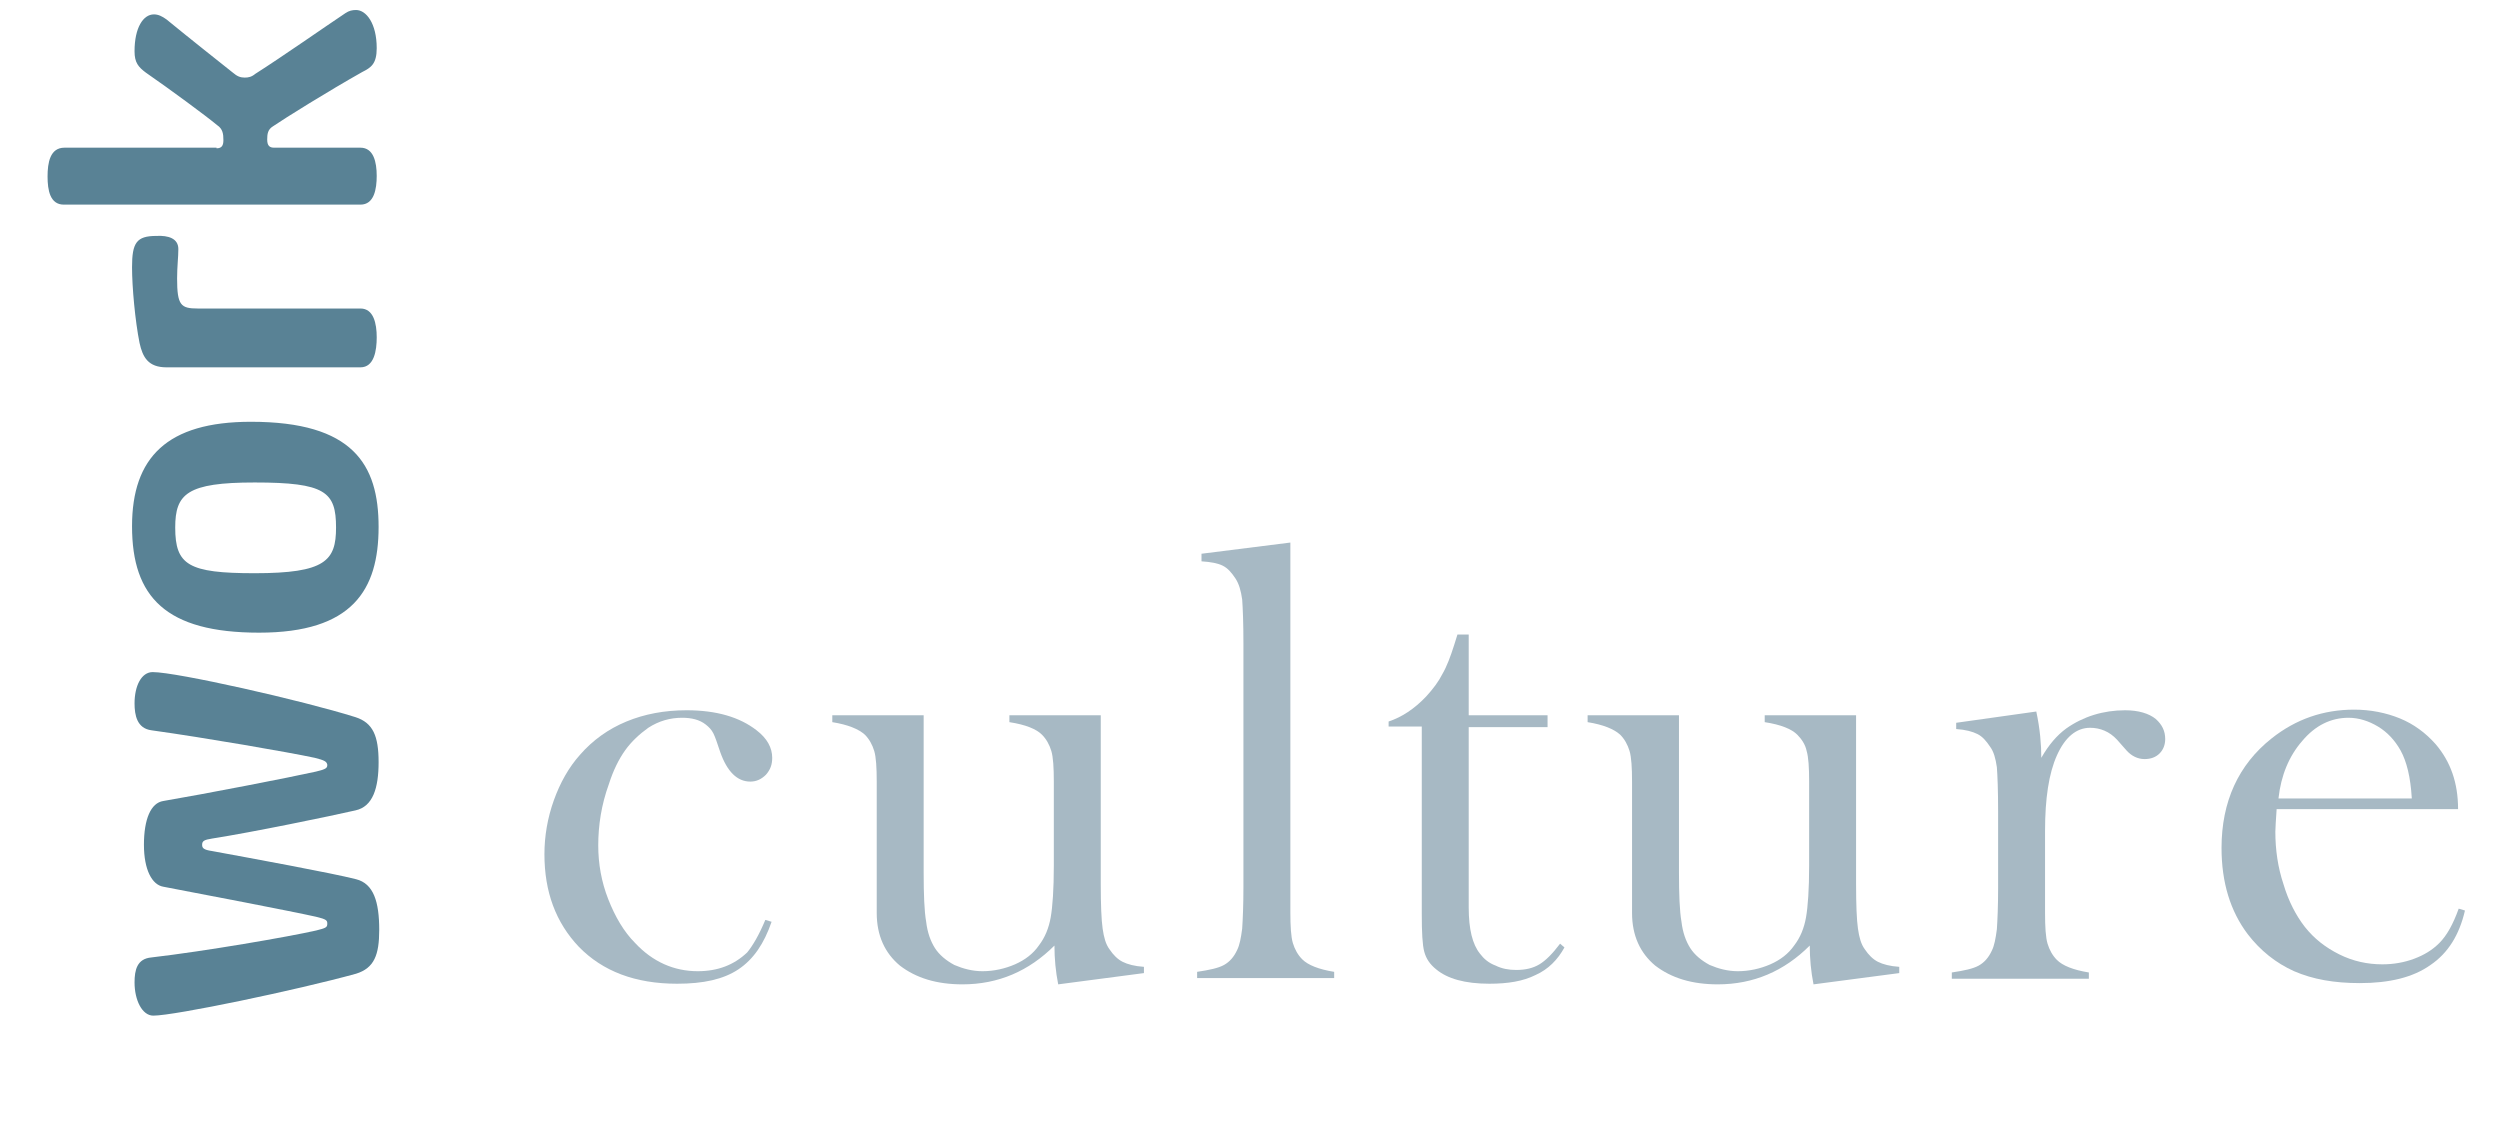 <?xml version="1.0" encoding="UTF-8"?>
<!-- Generator: Adobe Illustrator 28.3.0, SVG Export Plug-In . SVG Version: 6.00 Build 0)  -->
<svg xmlns="http://www.w3.org/2000/svg" xmlns:xlink="http://www.w3.org/1999/xlink" version="1.1" id="Ebene_1" x="0px" y="0px" viewBox="0 0 399.5 183.1" style="enable-background:new 0 0 399.5 183.1;" xml:space="preserve">
<style type="text/css">
	.st0{enable-background:new    ;}
	.st1{fill:#598295;}
	.st2{fill:#A7B9C4;}
</style>
<g class="st0">
	<path class="st1" d="M50.3,121.1c-4.2-0.9-17.5-3.2-26.1-4.4c-2.3-0.3-2.7-2.4-2.7-4.3c0-2.8,1.1-5,2.9-5c3.8,0,23.8,4.5,32.4,7.2   c2.8,0.9,3.7,3,3.7,7.2c0,4.1-0.9,7.1-3.7,7.7c-3.9,0.9-16.5,3.5-22.9,4.5c-1.3,0.2-1.6,0.4-1.6,1c0,0.5,0.2,0.8,1.6,1   c6.5,1.2,19.1,3.5,23,4.5c2.8,0.7,3.7,3.6,3.7,8.1c0,4-0.8,6.1-3.7,7c-9.4,2.6-29,6.7-32.4,6.7c-1.8,0-3-2.5-3-5.3   c0-2,0.4-3.8,2.7-4c8.6-1,21.9-3.3,26.3-4.3c1.6-0.4,1.8-0.5,1.8-1.1c0-0.5-0.1-0.7-1.8-1.1c-4-0.9-18.1-3.6-24.4-4.8   c-1.8-0.3-3.1-2.7-3.1-6.7c0-4.1,1.1-6.7,3.1-7c6.5-1.1,20.4-3.8,24.4-4.7c1.7-0.4,1.8-0.6,1.8-1.1   C52.2,121.7,51.9,121.5,50.3,121.1z"></path>
	<path class="st1" d="M21.1,84.1c0-11,5.6-16.7,19-16.7c16.3,0,20.4,6.8,20.4,16.8c0,10.1-4.2,16.9-19.1,16.9S21.1,95.4,21.1,84.1z    M28,84.3c0,6,2.1,7.3,12.7,7.3c11.3,0,13-2,13-7.3c0-5.7-1.7-7.2-13-7.2C29.9,77.1,28,78.9,28,84.3z"></path>
	<path class="st1" d="M28.5,39.8c0,1.3-0.2,2.8-0.2,4.7c0,4.3,0.6,4.8,3.3,4.8h26c2.1,0,2.6,2.4,2.6,4.6c0,2.1-0.4,4.8-2.6,4.8H26.6   c-2.9,0-3.8-1.6-4.3-3.9c-0.7-3.5-1.2-8.9-1.2-12.1c0-3.9,0.7-5,3.9-5C26.9,37.6,28.5,38.1,28.5,39.8z"></path>
	<path class="st1" d="M34.6,23.7c0.8,0,1.1-0.4,1.1-1.3c0-1-0.1-1.8-1-2.4c-1.8-1.5-7.5-5.7-11.4-8.4c-1.2-0.9-1.8-1.6-1.8-3.4   c0-3.8,1.4-5.9,3.1-5.9c0.7,0,1.3,0.3,2,0.8c3.9,3.2,8.6,6.9,10.6,8.5c0.7,0.6,1.2,0.8,1.9,0.8c0.6,0,1.1-0.1,1.7-0.6   c4.4-2.8,11.1-7.5,14.4-9.7c0.6-0.4,1.1-0.5,1.7-0.5c1.6,0,3.3,2.1,3.3,6.1c0,2.5-0.9,3.1-2.3,3.8c-5.5,3.1-12.4,7.4-14.3,8.7   c-0.8,0.5-0.9,1.2-0.9,2.1c0,1,0.4,1.3,1.1,1.3h13.8c2.1,0,2.6,2.3,2.6,4.5c0,2.1-0.4,4.6-2.6,4.6H10.2c-2.2,0-2.6-2.3-2.6-4.5   c0-2.2,0.4-4.6,2.7-4.6H34.6z"></path>
</g>
<g class="st0">
	<path class="st2" d="M122.3,147l1,0.3c-1.2,3.5-2.9,6-5.3,7.6c-2.4,1.6-5.6,2.3-9.8,2.3c-6.7,0-11.9-2-15.7-5.9   c-3.7-3.9-5.5-8.8-5.5-14.8c0-2.9,0.5-5.8,1.5-8.6c1-2.8,2.4-5.3,4.2-7.3c2-2.3,4.5-4.1,7.4-5.3c2.9-1.2,6.1-1.8,9.6-1.8   c4.8,0,8.5,1.1,11.2,3.2c1.7,1.3,2.5,2.8,2.5,4.4c0,1.1-0.3,1.9-1,2.7c-0.7,0.7-1.5,1.1-2.5,1.1c-2.1,0-3.7-1.6-4.8-4.7   c-0.5-1.5-0.8-2.4-1.1-3s-0.7-1-1.2-1.4c-1-0.8-2.3-1.1-3.8-1.1c-1.9,0-3.7,0.5-5.4,1.6c-1.4,1-2.7,2.2-3.7,3.6   c-1,1.4-1.9,3.2-2.6,5.4c-1.2,3.3-1.7,6.6-1.7,9.8c0,2.9,0.5,5.8,1.6,8.6c1.1,2.8,2.5,5.2,4.3,7c2.8,3,6.2,4.5,10,4.5   c3.2,0,5.8-1,7.9-3C120.3,151.1,121.3,149.4,122.3,147z"></path>
	<path class="st2" d="M169.1,157.3c-0.4-2-0.6-4.1-0.6-6.2c-4.1,4.1-9,6.2-14.7,6.2c-4.1,0-7.4-1-10-3c-2.4-2-3.7-4.8-3.7-8.4v-17.2   l0-3.8c0-2.2-0.1-3.9-0.4-4.9c-0.3-1-0.8-1.9-1.5-2.6c-1-0.9-2.7-1.6-5.2-2v-1.1h14.6v25.1c0,3.5,0.1,6.2,0.4,7.9   c0.2,1.7,0.7,3.1,1.4,4.2c0.7,1.1,1.8,2,3.1,2.7c1.4,0.6,2.9,1,4.5,1c1.8,0,3.6-0.4,5.2-1.1s2.9-1.7,3.8-3c1-1.3,1.6-2.8,1.9-4.5   c0.3-1.7,0.5-4.5,0.5-8.3v-9.7l0-3.7c0-2.2-0.1-3.9-0.4-4.9s-0.8-1.9-1.5-2.6c-0.9-0.9-2.6-1.6-5.2-2v-1.1h14.6v26.9   c0,3.4,0.1,5.8,0.3,7.2c0.2,1.4,0.5,2.5,1.1,3.3c0.6,0.9,1.3,1.6,2.1,2c0.8,0.4,1.9,0.7,3.4,0.8v1L169.1,157.3z"></path>
	<path class="st2" d="M191.9,88.5l14.3-1.8V142l0,3.8c0,2.2,0.1,3.9,0.4,4.9c0.3,1,0.8,1.9,1.5,2.6c0.9,0.9,2.6,1.6,5.1,2v1h-21.9   v-1c2-0.3,3.4-0.6,4.3-1.1c0.9-0.5,1.6-1.3,2.1-2.4c0.4-0.8,0.6-1.9,0.8-3.4c0.1-1.5,0.2-3.8,0.2-6.7v-38.8c0-3.4-0.1-5.7-0.2-7.1   c-0.2-1.4-0.5-2.5-1.1-3.4c-0.6-0.9-1.2-1.6-2-2c-0.8-0.4-1.9-0.6-3.4-0.7V88.5z"></path>
	<path class="st2" d="M234.7,114.3h12.6v1.9h-12.6V145c0,3.5,0.6,5.9,1.8,7.4c0.6,0.8,1.4,1.5,2.5,1.9c1,0.5,2.1,0.7,3.3,0.7   c1.5,0,2.7-0.3,3.7-0.9s2.1-1.7,3.3-3.3l0.7,0.6c-1.1,2-2.6,3.5-4.6,4.4c-2,1-4.4,1.4-7.4,1.4c-3.9,0-6.7-0.8-8.5-2.3   c-1-0.8-1.6-1.7-1.9-2.8c-0.3-1.1-0.4-3.1-0.4-6v-30h-5.3v-0.8c2.1-0.7,4.1-2,6-4c1.1-1.2,2-2.4,2.6-3.6c0.7-1.2,1.3-2.8,1.9-4.7   l0.5-1.6h1.8V114.3z"></path>
	<path class="st2" d="M289.8,157.3c-0.4-2-0.6-4.1-0.6-6.2c-4.1,4.1-9,6.2-14.7,6.2c-4.1,0-7.4-1-10-3c-2.4-2-3.7-4.8-3.7-8.4v-17.2   l0-3.8c0-2.2-0.1-3.9-0.4-4.9c-0.3-1-0.8-1.9-1.5-2.6c-1-0.9-2.7-1.6-5.2-2v-1.1h14.6v25.1c0,3.5,0.1,6.2,0.4,7.9   c0.2,1.7,0.7,3.1,1.4,4.2c0.7,1.1,1.8,2,3.1,2.7c1.4,0.6,2.9,1,4.5,1c1.8,0,3.6-0.4,5.2-1.1c1.6-0.7,2.9-1.7,3.8-3   c1-1.3,1.6-2.8,1.9-4.5s0.5-4.5,0.5-8.3v-9.7l0-3.7c0-2.2-0.1-3.9-0.4-4.9c-0.2-1-0.8-1.9-1.5-2.6c-0.9-0.9-2.6-1.6-5.2-2v-1.1   h14.6v26.9c0,3.4,0.1,5.8,0.3,7.2c0.2,1.4,0.5,2.5,1.1,3.3c0.6,0.9,1.3,1.6,2.1,2c0.8,0.4,1.9,0.7,3.4,0.8v1L289.8,157.3z"></path>
	<path class="st2" d="M326.2,121.1c1.2-2.1,2.5-3.6,4-4.7c2.7-1.9,5.9-2.9,9.4-2.9c2.1,0,3.8,0.5,4.9,1.4c1,0.9,1.5,1.9,1.5,3.2   c0,0.9-0.3,1.7-0.9,2.3c-0.6,0.6-1.4,0.9-2.4,0.9c-1.1,0-2.1-0.5-2.9-1.4l-1.5-1.7c-1.2-1.3-2.7-1.9-4.3-1.9c-2.2,0-4,1.5-5.3,4.4   s-1.9,6.9-1.9,12.1v9.3l0,3.8c0,2.2,0.1,3.9,0.4,4.9c0.3,1,0.8,1.9,1.5,2.6c0.9,0.9,2.6,1.6,5.1,2v1h-21.9v-1   c2-0.3,3.4-0.6,4.3-1.1c0.9-0.5,1.6-1.3,2.1-2.4c0.4-0.8,0.6-1.9,0.8-3.4c0.1-1.5,0.2-3.7,0.2-6.6v-12.2c0-3.4-0.1-5.8-0.2-7.1   c-0.2-1.4-0.5-2.5-1.1-3.3c-0.6-0.9-1.2-1.6-2-2c-0.8-0.4-1.9-0.7-3.4-0.8v-1l12.8-1.8C326,116.5,326.2,119,326.2,121.1z"></path>
	<path class="st2" d="M363.8,129.4c-0.1,1.6-0.2,2.8-0.2,3.5c0,2.9,0.4,5.7,1.3,8.4c0.8,2.7,2,5,3.4,6.8c1.5,1.9,3.3,3.3,5.5,4.4   c2.2,1.1,4.5,1.6,6.9,1.6c1.8,0,3.5-0.3,5.1-0.9c1.6-0.6,2.9-1.4,4-2.5c1.2-1.2,2.2-3,3.1-5.5l1,0.3c-0.9,3.9-2.7,6.8-5.5,8.7   c-2.8,2-6.6,2.9-11.3,2.9c-4.1,0-7.5-0.6-10.5-1.9c-2.9-1.3-5.4-3.3-7.4-5.9c-2.8-3.7-4.2-8.3-4.2-13.8c0-7.4,2.7-13.3,8-17.5   c3.9-3.1,8.3-4.6,13.2-4.6c2.6,0,5.1,0.5,7.3,1.4s4.1,2.3,5.7,4.1c2.4,2.8,3.6,6.2,3.6,10.4H363.8z M385.4,127.5   c-0.2-3.3-0.8-5.8-1.8-7.6c-0.9-1.6-2.1-2.9-3.6-3.8s-3.1-1.4-4.7-1.4c-2.8,0-5.3,1.2-7.4,3.7c-2.1,2.4-3.4,5.5-3.8,9.2H385.4z"></path>
</g>
</svg>
